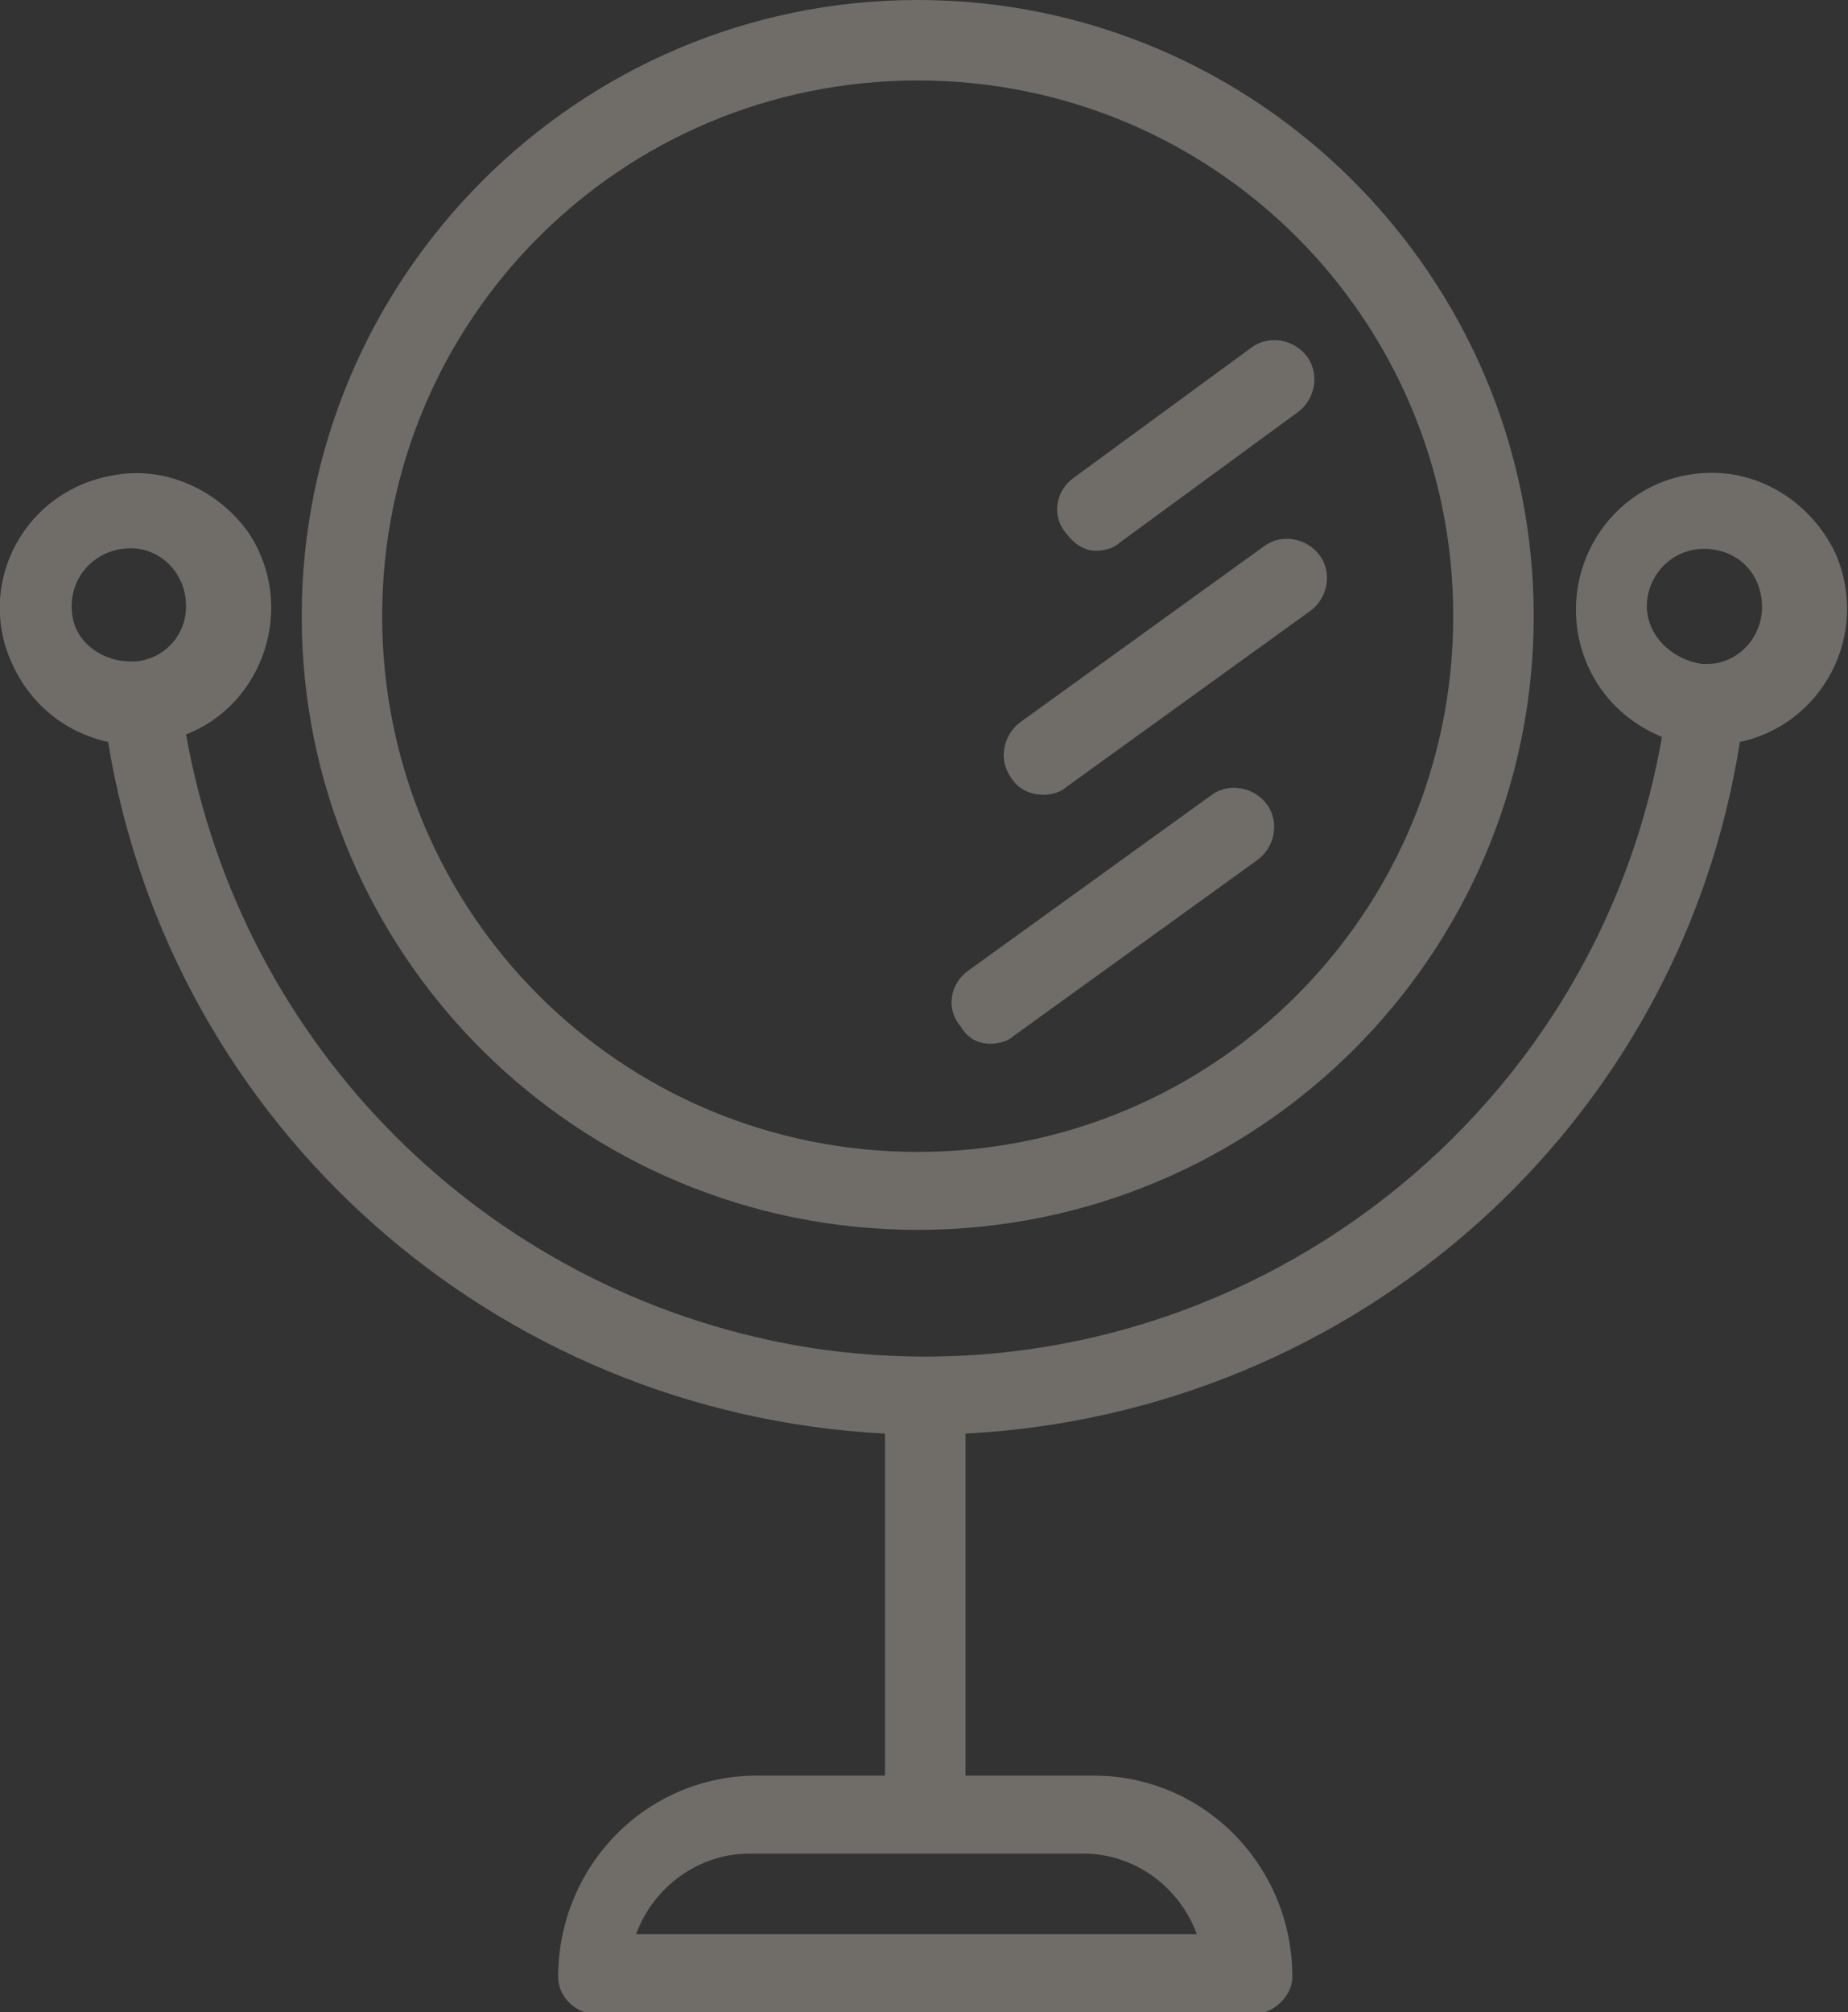 <?xml version="1.0" encoding="utf-8"?>
<!-- Generator: Adobe Illustrator 21.1.0, SVG Export Plug-In . SVG Version: 6.00 Build 0)  -->
<svg version="1.1" id="Ebene_1" xmlns="http://www.w3.org/2000/svg" xmlns:xlink="http://www.w3.org/1999/xlink" x="0px" y="0px"
	 viewBox="0 0 73.5 80" style="enable-background:new 0 0 73.5 80;" xml:space="preserve">
<rect x="0" y="0" width="73.5" height="80" fill="#333333" stroke="none"/>
<style type="text/css">
	.st0{opacity:0.3;}
	.st1{clip-path:url(#SVGID_2_);fill:#FEF5E9;}
</style>
<g class="st0">
	<g>
		<defs>
			<rect id="SVGID_1_" width="73.5" height="80"/>
		</defs>
		<clipPath id="SVGID_2_">
			<use xlink:href="#SVGID_1_"  style="overflow:visible;"/>
		</clipPath>
		<path class="st1" d="M36.5,48.9C50,48.9,61,38,61,24.5C61,11,50,0,36.5,0C23,0,12,11,12,24.5C12,38,23,48.9,36.5,48.9 M36.5,3.2
			c11.8,0,21.3,9.5,21.3,21.3c0,11.8-9.5,21.3-21.3,21.3c-11.8,0-21.3-9.5-21.3-21.3C15.2,12.7,24.7,3.2,36.5,3.2"/>
		<path class="st1" d="M4.3,29.5C6.8,44.8,19.7,56.2,35.2,57v13.6h-5.1c-4.4,0-7.9,3.6-7.9,8c0,0.8,0.7,1.5,1.6,1.5h26
			c0.8,0,1.6-0.7,1.6-1.5c0-4.4-3.5-8-7.9-8h-5.1V57c15.5-0.8,28.4-12.2,30.8-27.5c3.3-0.7,5.2-4.3,3.8-7.5
			c-0.9-1.9-2.8-3.2-4.9-3.2c-3.6,0-6,3.3-5.3,6.6c0.4,1.8,1.6,3.2,3.3,3.9c-2.8,16.1-18.2,27-34.4,24.2
			C19.3,51.3,9.6,41.6,7.4,29.2c3.1-1.2,4.4-5.1,2.5-8c-1.2-1.7-3.3-2.7-5.4-2.3c-3.5,0.6-5.4,4.2-4.1,7.3
			C1.1,27.9,2.5,29.1,4.3,29.5L4.3,29.5z M65.5,24.1c0-1.4,1.3-2.6,2.9-2.2c0.8,0.2,1.4,0.8,1.6,1.6c0.4,1.5-0.7,2.9-2.1,2.9h-0.2
			C66.4,26.2,65.5,25.2,65.5,24.1 M43.1,73.7c2,0,3.8,1.3,4.5,3.2H25.3c0.7-1.9,2.5-3.2,4.5-3.2H43.1z M5.2,21.8
			c1.2,0,2.2,1,2.2,2.3c0,1.2-0.9,2.1-2,2.2H5.2c-1.1,0-2.1-0.7-2.3-1.7C2.6,23.1,3.7,21.8,5.2,21.8L5.2,21.8z"/>
		<path class="st1" d="M43.6,21.9c0.3,0,0.7-0.1,0.9-0.3l7.1-5.2c0.7-0.5,0.9-1.5,0.4-2.2c-0.5-0.7-1.5-0.9-2.2-0.4L42.7,19
			c-0.7,0.5-0.9,1.5-0.3,2.2C42.7,21.6,43.1,21.9,43.6,21.9L43.6,21.9z"/>
		<path class="st1" d="M41.5,31.6c0.3,0,0.7-0.1,0.9-0.3l9.7-7c0.7-0.5,0.9-1.5,0.4-2.2c-0.5-0.7-1.5-0.9-2.2-0.4l-9.7,7
			c-0.7,0.5-0.9,1.5-0.4,2.2C40.5,31.4,41,31.6,41.5,31.6"/>
		<path class="st1" d="M39.4,41.5c0.3,0,0.7-0.1,0.9-0.3l9.7-7c0.7-0.5,0.9-1.5,0.4-2.2c-0.5-0.7-1.5-0.9-2.2-0.4l-9.7,7
			c-0.7,0.5-0.9,1.5-0.3,2.2C38.5,41.3,38.9,41.5,39.4,41.5L39.4,41.5z"/>
	</g>
</g>
<g>
</g>
<g>
</g>
<g>
</g>
<g>
</g>
<g>
</g>
</svg>
